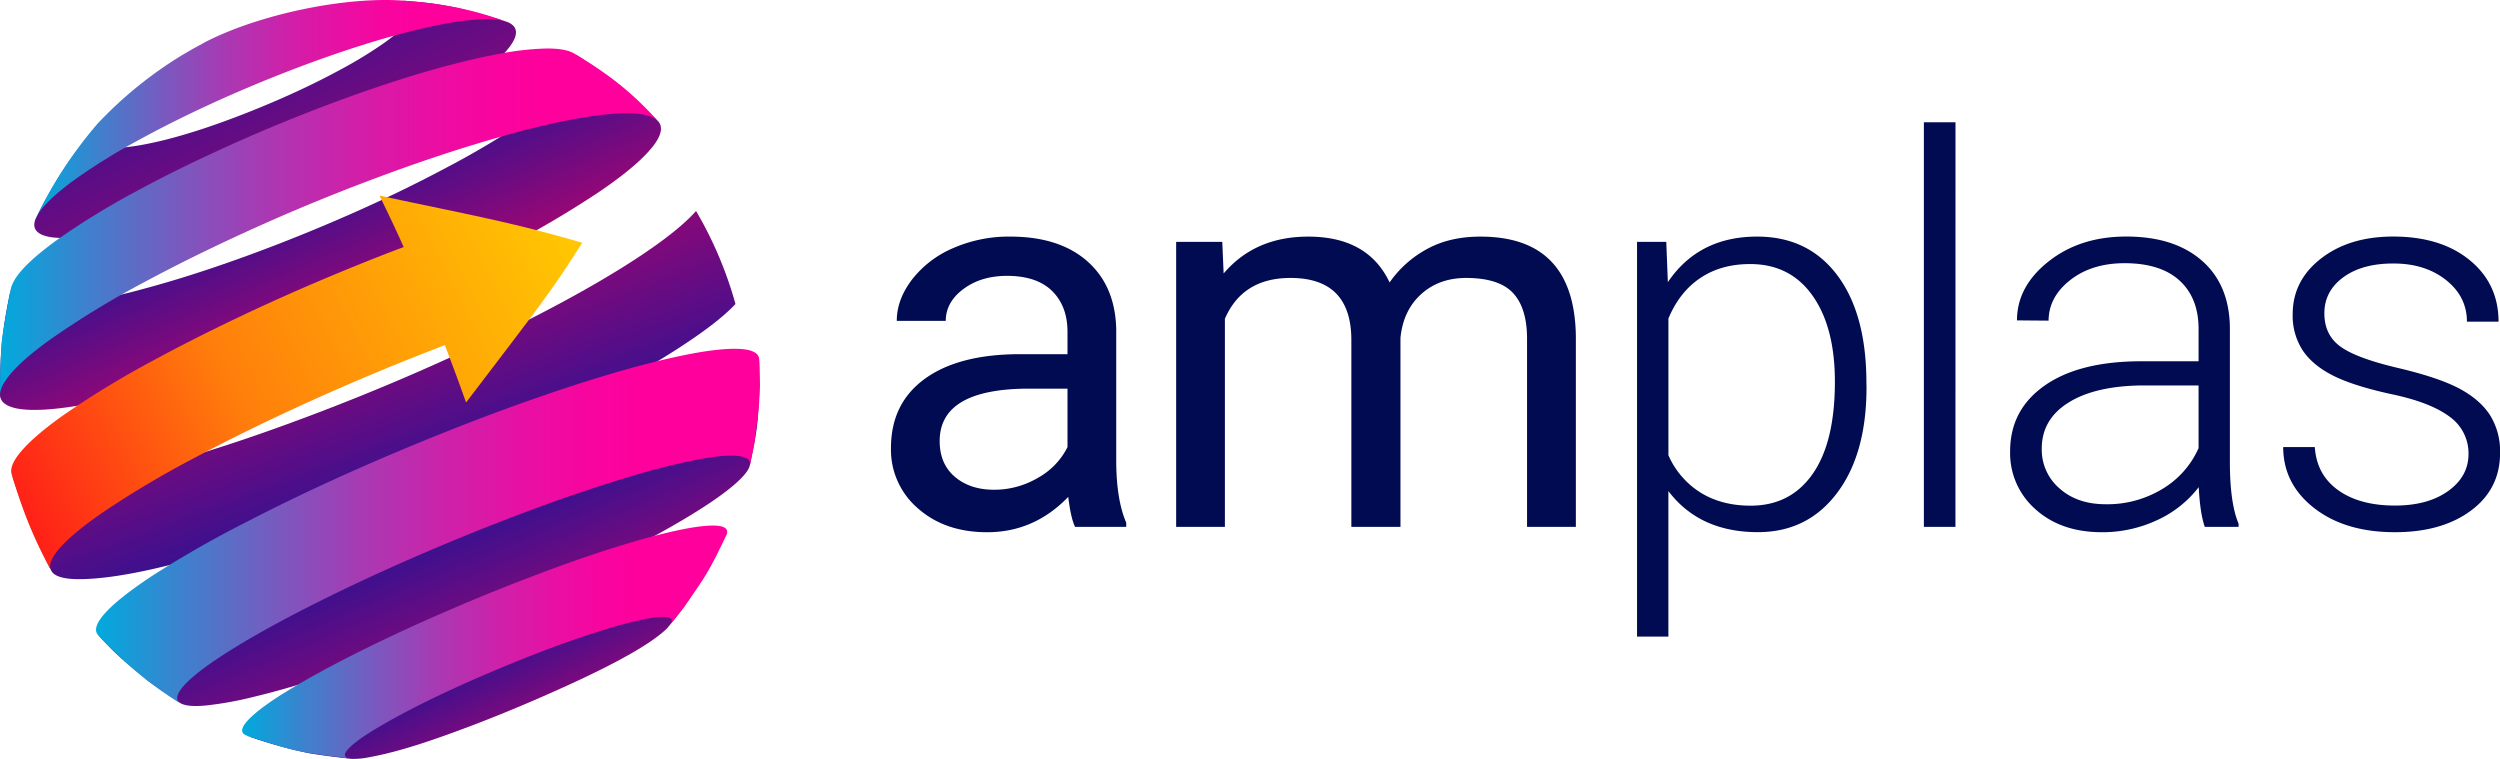 <svg xmlns="http://www.w3.org/2000/svg" xmlns:xlink="http://www.w3.org/1999/xlink" viewBox="0 0 1060.36 321.82"><defs><linearGradient id="BLUE2" x1="240.01" y1="343.68" x2="193.43" y2="247.99" gradientUnits="userSpaceOnUse"><stop offset="0.07" stop-color="#dd0063"/><stop offset="0.9" stop-color="#00169e"/></linearGradient><linearGradient id="BLUE2-2" x1="168.59" y1="169.47" x2="66.11" y2="-57.5" xlink:href="#BLUE2"/><linearGradient id="BLUE2-3" x1="168.39" y1="176.51" x2="108.75" y2="38.01" xlink:href="#BLUE2"/><linearGradient id="BLUE2-4" x1="120.02" y1="61.87" x2="197.93" y2="270.19" xlink:href="#BLUE2"/><linearGradient id="BLUE2-5" x1="231.8" y1="329.03" x2="169.13" y2="180.83" xlink:href="#BLUE2"/><linearGradient id="linear-gradient" x1="102.71" y1="272.26" x2="308.46" y2="272.26" gradientUnits="userSpaceOnUse"><stop offset="0" stop-color="#0ad"/><stop offset="0.13" stop-color="#3e81cd"/><stop offset="0.27" stop-color="#785abf"/><stop offset="0.4" stop-color="#a83ab3"/><stop offset="0.53" stop-color="#ce21a9"/><stop offset="0.65" stop-color="#e90fa3"/><stop offset="0.75" stop-color="#f9049e"/><stop offset="0.83" stop-color="#ff009d"/></linearGradient><linearGradient id="linear-gradient-2" x1="15.37" y1="46.11" x2="214.82" y2="46.11" xlink:href="#linear-gradient"/><linearGradient id="linear-gradient-3" x1="0" y1="94.08" x2="279.05" y2="94.08" xlink:href="#linear-gradient"/><linearGradient id="linear-gradient-4" x1="379.16" y1="25.76" x2="-24.21" y2="229.86" gradientUnits="userSpaceOnUse"><stop offset="0.15" stop-color="#ffd400"/><stop offset="0.28" stop-color="#ffd400"/><stop offset="0.69" stop-color="#ff7f0b"/><stop offset="1" stop-color="#ff001c"/></linearGradient><linearGradient id="linear-gradient-5" x1="40.77" y1="223.13" x2="322.23" y2="223.13" xlink:href="#linear-gradient"/></defs><g id="Layer_2" data-name="Layer 2"><g id="Layer_1-2" data-name="Layer 1"><path d="M104.51,312c1.89.7,5.2.76,9.77.18a140.23,140.23,0,0,0,17.13-3.45c6.79-1.73,14.64-4,23.34-6.84s18.18-6.18,28.44-10c13.47-5.05,26.9-10.53,39.69-16.11s25-11.26,36-16.71,20.77-10.83,28.69-15.6,14-9.13,17.58-12.61c-1.42,3.23-2.93,6.4-4.58,9.48s-3.38,6.19-5.24,9.16-3.85,5.91-5.92,8.77-4.28,5.62-6.56,8.33c-10.71,10.38-40.69,23.59-55.64,30.12-8.72,3.77-17.85,7.5-27,11-13.6,5.11-29.34,10.87-43.66,13.46a33.11,33.11,0,0,1-7.37.7c-5.5-.6-12.86-1.5-18.32-2.44A203.71,203.71,0,0,1,104.51,312Z" style="fill:url(#BLUE2)"/><path d="M41.85,52.59a9,9,0,0,0-.66.74c-1.84,2.23-4.61,6-1.18,8.16,1.92,1.18,5.51,1.57,10.44,1.23,21-1.51,50.85-13,70.12-21.51,8.58-3.8,16.69-7.79,23.94-11.74A179.51,179.51,0,0,0,163.23,18c5.08-3.66,8.89-7,10.94-9.9,4.14-5.85-.16-7.76-5.73-8,13,1,15,1.19,25.86,3.31,6.21,1.56,14.44,3.82,20.52,5.79a7.06,7.06,0,0,1,2.77,1.6c2.76,2.67.37,6.66-1.47,9.1C203,37.27,156.42,59.58,136.34,68.44,112.37,79,86.63,88.72,61.26,95.29a188.44,188.44,0,0,1-27.11,5.24c-7.38.77-12.92.47-16.19-.9s-4.32-3.83-2.59-7.44C23.73,76,29.45,66.94,41.85,52.59Z" style="fill:url(#BLUE2-2)"/><path d="M4.7,122c-.88,3.54,1.11,5.88,5.51,7s11.13,1.1,19.83,0a244.49,244.49,0,0,0,31.33-6.62c12.06-3.22,25.64-7.5,40.38-12.8,15.81-5.66,31.53-12,46.42-18.54s29-13.44,41.67-20.2a351.53,351.53,0,0,0,33-19.65c9.07-6.28,16-12.06,19.8-17a20.45,20.45,0,0,0,2.49-3.85,8.53,8.53,0,0,0,.92-3.2,4.46,4.46,0,0,0-.56-2.57,5.33,5.33,0,0,0-2-1.94c6,3.88,13.85,9.35,19.55,13.67,5,4.36,11.41,10.34,16.05,15.06,3.28,3.47-.64,9-3,11.73-4.63,5.56-12.72,12.11-23.35,19.22a430.67,430.67,0,0,1-38.35,22.48c-14.65,7.71-31,15.57-48.24,23.15s-35.32,14.86-53.59,21.48c-16.28,5.9-31.33,10.77-44.77,14.56a324.83,324.83,0,0,1-35.39,8.19c-10,1.61-18,2.09-23.52,1.36S.13,170.83,0,167.56C0,149.1.84,140.22,4.7,122Z" style="fill:url(#BLUE2-3)"/><path d="M4.92,201c3.46,13.46,63.73-3.87,72-6.27,13.84-4,29.26-9.1,45.92-15.2,19.14-7,38.18-14.66,56.27-22.62s35.31-16.16,50.8-24.21,29.29-16,40.47-23.35,19.84-14.17,24.84-19.87a164.73,164.73,0,0,1,16.73,39.46c-5.08,5.48-13.78,12.08-25.11,19.35s-25.12,15-40.72,23-32.77,16.18-50.91,24.1C157.36,211.9,73,245.65,33.43,245.65c-6.29,0-10.31-1.15-11.63-3.48C14.24,226.86,10.4,217.88,4.92,201Z" style="fill:url(#BLUE2-4)"/><path d="M43.69,271.57l-2.08-2.27c1.66,1.84,5.7,2.6,11.77,2.36a139.86,139.86,0,0,0,23.71-3.61c9.62-2.14,20.92-5.19,33.52-9.07s26.47-8.67,41.46-14.22c18.27-6.78,36.45-14.17,53.74-21.73s33.8-15.32,48.61-22.86,28.13-14.95,38.89-21.68,19.13-13,24-18c.81-.84,1.52-1.66,2.14-2.42a24.54,24.54,0,0,0,1.47-2.16,12.27,12.27,0,0,0,.86-1.91,6.47,6.47,0,0,0,.22-1.65l.22,11.29c-.93,16.65-.93,16.65-2.4,25.11L318,197.5c-.49,2.05-2.49,4.18-3.93,5.65-4.2,4.21-11.39,9.39-20.78,15.14s-20.84,12-33.76,18.52-27.2,13.19-42.25,19.74-30.79,13-46.66,18.9c-12.48,4.67-24.08,8.72-34.61,12.06s-20.06,6.07-28.21,8a147.9,147.9,0,0,1-20.36,3.71c-5.33.49-9.06.18-10.93-1-4.26-2.87-10-6.64-14.08-9.73-12.39-10.35-13.14-11-18.78-17Z" style="fill:url(#BLUE2-5)"/><path d="M187.89,144.33l-1.27-3.22c-.69-1.74-1.39-3.52-2.09-5.26s-1.45-3.54-2.18-5.31-1.44-3.51-2.17-5.28S178.7,121.75,178,120s-1.48-3.48-2.24-5.19-1.48-3.4-2.21-5.09l-.21-.47c5.15,11.55,10,23.3,14.59,35.06Z" style="fill:#fbaf3b"/><path d="M147.87,317.51c2-2.16,5.89-5,11.16-8.18s11.94-6.85,19.56-10.67,16.2-7.79,25.23-11.71,18.55-7.8,28-11.4c9.12-3.42,17.39-6.26,24.54-8.46a174.28,174.28,0,0,1,17.75-4.62c4.6-.86,7.88-1.06,9.54-.55s1.76,1.73.05,3.7l6.38-8c8.9-12.87,9.25-13.36,13.53-21.44l4.49-9.18c1-2.24-.21-3.56-3.37-3.95s-8.33.09-15.2,1.46S274,228.12,264,231.18s-21.63,7-34.27,11.78c-14.2,5.31-28.45,11.1-42,17S161.37,271.86,150,277.6s-21.23,11.21-29,16-13.35,9.05-16.23,12.31c-1,1.14-2.94,3.62-1.62,5.15.65.8,2.32,1.24,3.29,1.59,15,4.77,15.58,5,24.38,6.7,5,.77,11.51,1.67,16.81,2.25-.09-.07-3.1-.58.24-4.13Z" style="fill:url(#linear-gradient)"/><path d="M15.37,92.22h0c.43-.8.49-.92.56-1.06s.14-.23.23-.36c2.49-4,7.76-8.93,15.16-14.34A261.11,261.11,0,0,1,59.43,59.07C70.52,53,83.12,46.81,96.49,40.89S124,29.32,138.17,24.31c9.58-3.38,18.56-6.24,26.79-8.57s15.67-4.12,22.23-5.38A115.24,115.24,0,0,1,204.06,8.2c4.62-.2,8.25.13,10.76,1C198.76,3.4,185.36,1.15,168.44.11c-24.07-1.08-57.67,6-79.94,17C86.71,18,85,19,83.26,19.92c-2.05,1.1-4,2.3-6.05,3.48A172.21,172.21,0,0,0,41.38,52.45a181.47,181.47,0,0,0-26,39.77Z" style="fill:url(#linear-gradient-2)"/><path d="M0,167.59H0a9.76,9.76,0,0,1,.48-2.69,13.07,13.07,0,0,1,.67-1.56,13.68,13.68,0,0,1,1-1.62C5.49,156.49,12.73,150,22.9,142.88a379,379,0,0,1,38.84-23.49c15.43-8.29,32.88-16.76,51.42-25s38.19-16.06,57.78-23.07C185.83,66,199.62,61.61,212,58.09s23.35-6.12,32.68-7.78,17-2.41,22.77-2.25,9.7,1.29,11.56,3.3c-10.76-12.13-21.2-20.16-35.6-28.73-2.35-1.39-6.25-2.08-11.52-2.06A117.4,117.4,0,0,0,212,22.8c-7.94,1.43-17.11,3.61-27.31,6.45S163.21,35.74,151.13,40C134.3,46,117.51,52.7,101.62,59.76S70.76,74.08,57.56,81.26a317.41,317.41,0,0,0-33.32,20.47c-8.77,6.33-15,12-17.89,16.7a19.24,19.24,0,0,0-1,1.89A15.42,15.42,0,0,0,4.7,122c-1.46,7-3.11,16.44-4.06,23.55-.39,6.6-.71,15.4-.63,22Z" style="fill:url(#linear-gradient-3)"/><path d="M171.26,104.77c-.88.33-1.78.7-2.69,1-18.55,7.09-36.82,14.76-54.12,22.6C96.39,136.63,79.5,145,64.64,153.09A387.34,387.34,0,0,0,27.2,175.87C17.37,182.81,10.42,189,7,194c-1.29,1.89-2.72,4.6-2.11,6.95,4.59,15.34,9.2,27.13,16.88,41.21-1.44-2.39.45-5.59,1.87-7.56,3.47-4.82,10.54-10.83,20.44-17.59A402.35,402.35,0,0,1,81.76,194.6c14.94-8,31.92-16.32,50-24.5,17.41-7.88,35.82-15.61,54.49-22.78.8-.32,1.62-.62,2.43-.94q4.67,12.12,9,24.33h0c36-47.16,36.65-48.05,49.28-67.74-30.34-8.88-48.67-12-86-20,3.52,7.23,7,14.46,10.25,21.78Z" style="fill:url(#linear-gradient-4)"/><path d="M76.55,298.32a2.82,2.82,0,0,1-1.12-1.13c-2.83-5.66,18.28-18.82,20.91-20.5,9.11-5.79,20.77-12.32,34.17-19.14s28.61-14,44.68-21,33-13.89,49.82-20.14c14.52-5.41,27.82-9.9,39.53-13.46a303.68,303.68,0,0,1,29.87-7.74c8.1-1.61,14.3-2.24,18.33-1.85s5.87,1.75,5.3,4.17l1.79-8.79c2.19-16.17,2.24-16.49,2.4-25.09L322,152.35c-.14-2.54-2.85-4-7.83-4.33s-12.38.35-21.75,2.17-20.9,4.67-34.07,8.59-28.21,8.93-44.54,14.91c-19.61,7.21-39.28,15.19-58,23.36S119.61,213.59,104,221.66a453.59,453.59,0,0,0-39.45,22.58c-10.37,6.84-17.82,12.83-21.44,17.55-1.5,2-3.55,5.25-1.53,7.56a167.58,167.58,0,0,0,34.94,29Z" style="fill:url(#linear-gradient-5)"/><path d="M456,223.48q-1.8-3.57-2.91-12.74-14.42,15-34.41,15-17.88,0-29.33-10.11A32.7,32.7,0,0,1,377.9,190q0-18.89,14.36-29.33t40.39-10.45h20.12v-9.5q0-10.83-6.49-17.26T427.18,117q-11.07,0-18.55,5.58t-7.49,13.52H380.36q0-9,6.43-17.48a43.79,43.79,0,0,1,17.43-13.36,58.73,58.73,0,0,1,24.19-4.91q20.89,0,32.74,10.44t12.29,28.78v55.64q0,16.65,4.24,26.48v1.79ZM421.7,207.72a36.36,36.36,0,0,0,18.44-5,30.46,30.46,0,0,0,12.63-13.08v-24.8H436.56q-38,0-38,22.23,0,9.72,6.48,15.2T421.7,207.72Z" style="fill:#000b52"/><path d="M518.42,102.58,519,116q13.29-15.64,35.86-15.64,25.36,0,34.53,19.44a45.77,45.77,0,0,1,15.7-14.08q9.66-5.37,22.85-5.36,39.78,0,40.45,42.12v81H647.69V143.7q0-13-5.92-19.39t-19.89-6.42q-11.5,0-19.1,6.87T594,143.25v80.23H573.17V144.26q0-26.37-25.81-26.37-20.34,0-27.83,17.32v88.27H498.86V102.58Z" style="fill:#000b52"/><path d="M791.67,164.26q0,28.28-12.51,44.86t-33.52,16.59q-24.81,0-38-17.43V270h-13.3V102.58h12.4l.67,17.1q13.08-19.34,37.88-19.33,21.68,0,34,16.42t12.34,45.59Zm-13.41-2.35q0-23.13-9.49-36.53T742.28,112q-12.28,0-21.11,5.92T707.65,135.1v58A35.44,35.44,0,0,0,721.39,209q8.94,5.48,21.12,5.48,16.88,0,26.31-13.46T778.26,161.91Z" style="fill:#000b52"/><path d="M829.39,223.48H816V51.85h13.41Z" style="fill:#000b52"/><path d="M935.15,223.48q-2-5.7-2.57-16.87a46.54,46.54,0,0,1-17.93,14.13,54.85,54.85,0,0,1-23.07,5q-17.43,0-28.22-9.72a31.65,31.65,0,0,1-10.78-24.58q0-17.65,14.69-27.93t41-10.28h24.24V139.45q0-13-8-20.39t-23.29-7.43q-14,0-23.13,7.15T868.89,136l-13.4-.11q0-14.41,13.4-25t33-10.56q20.22,0,31.9,10.11t12,28.21v57.21q0,17.55,3.69,26.26v1.34Zm-42-9.61a44.9,44.9,0,0,0,24-6.48,38.08,38.08,0,0,0,15.36-17.32V163.48H908.56q-20,.22-31.29,7.32T866,190.29a21.62,21.62,0,0,0,7.54,16.88Q881.08,213.88,893.14,213.87Z" style="fill:#000b52"/><path d="M1047,192.75a19.05,19.05,0,0,0-8-16q-8-6-24.08-9.44t-25-7.82q-8.88-4.41-13.18-10.78a26.91,26.91,0,0,1-4.31-15.42q0-14.3,12-23.63t30.61-9.33q20.23,0,32.46,10t12.24,26.09h-13.41q0-10.62-8.88-17.66t-22.41-7q-13.18,0-21.17,5.87t-8,15.25q0,9.06,6.65,14t24.25,9.11q17.6,4.14,26.37,8.83t13,11.28a28.9,28.9,0,0,1,4.25,16q0,15.31-12.35,24.47t-32.23,9.16q-21.12,0-34.25-10.22T968.4,189.62h13.41q.78,11.74,9.89,18.27t24.08,6.54q14,0,22.57-6.15T1047,192.75Z" style="fill:#000b52"/></g></g></svg>